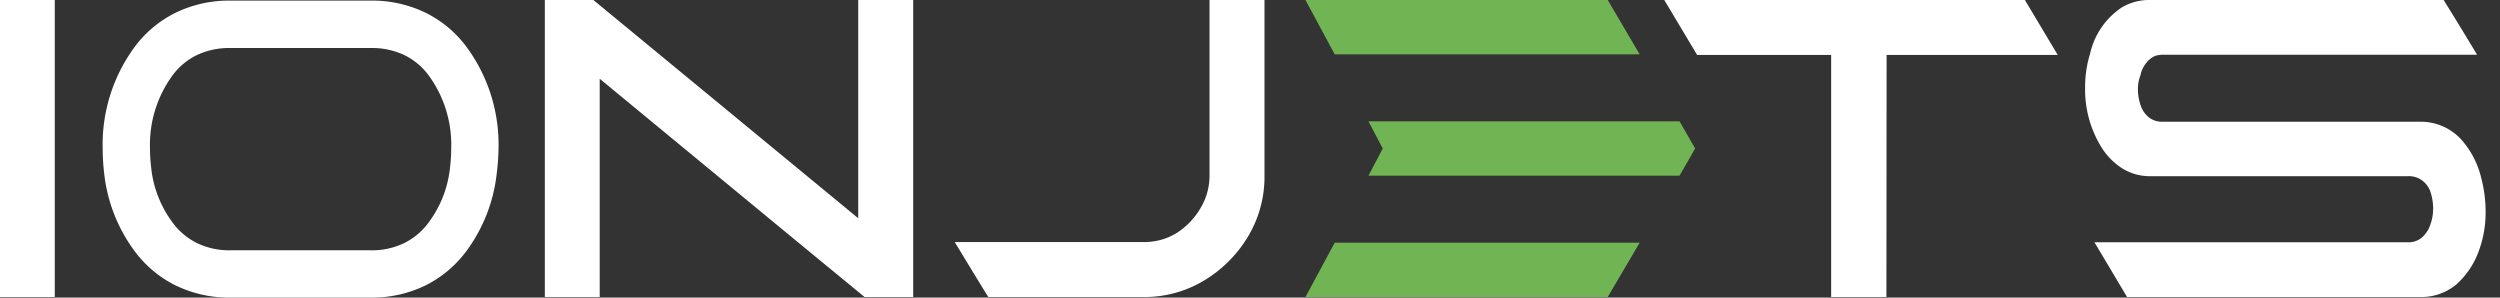 <svg id="Layer_1" data-name="Layer 1" xmlns="http://www.w3.org/2000/svg" width="252" height="30" viewBox="0 0 252 30"><rect x="0" y="0" width="252" height="30" fill="#333333" stroke="none"/><defs><style>.cls-1{fill:#fff;}.cls-2{fill:#70b453;}</style></defs><path class="cls-1" d="M5.52,29.94H0V0H5.52Z"/><path class="cls-1" d="M92.05,29.94h-4.9q-.29-.21-26.7-22v22H54.92V0h4.89l26.7,22V0h5.54Z"/><path class="cls-1" d="M115.23,29.94H99.62c-.56-.9-1.69-2.74-3.38-5.54h19a6.24,6.24,0,0,0,3.38-.92A7.43,7.43,0,0,0,121,21a6.35,6.35,0,0,0,.92-3.36V0h5.54V17.68a11.68,11.68,0,0,1-1.67,6.18,12.92,12.92,0,0,1-4.41,4.41A11.64,11.64,0,0,1,115.23,29.94Z"/><path class="cls-1" d="M190.15,29.94h-5.57l0-24.4H171.07L167.76,0h36.35l3.31,5.54H190.17Z"/><path class="cls-1" d="M244,29.94H214.41l-3.29-5.52h31.57a2.09,2.09,0,0,0,1.42-.46,3,3,0,0,0,.9-1.41,4.7,4.7,0,0,0,.25-1.52,5.44,5.44,0,0,0-.24-1.6,2.36,2.36,0,0,0-.87-1.24,2.23,2.23,0,0,0-1.46-.43H216.77a5.26,5.26,0,0,1-2.93-.84,6.82,6.82,0,0,1-2-2.05,11.08,11.08,0,0,1-1.66-6.1,11.22,11.22,0,0,1,.51-3.39A7.56,7.56,0,0,1,213.86.76,5.44,5.44,0,0,1,216.77,0h29.55q1.71,2.75,3.37,5.52H218.11a2.68,2.68,0,0,0-.83.1,2,2,0,0,0-.61.38,2.92,2.92,0,0,0-.88,1.43l0,.07A3.86,3.86,0,0,0,215.5,9a5,5,0,0,0,.25,1.54v0a2.67,2.67,0,0,0,.84,1.28,2.18,2.18,0,0,0,1.46.45H244a5.54,5.54,0,0,1,4.11,1.81,9,9,0,0,1,2,3.86,13.48,13.48,0,0,1,.44,3.42,11.2,11.2,0,0,1-.71,4,8.31,8.31,0,0,1-2.17,3.25A5.49,5.49,0,0,1,244,29.94Z"/><path class="cls-1" d="M47.07,4.79a11.43,11.43,0,0,0-4.2-3.52A12.35,12.35,0,0,0,37.35.06H23.25a12.35,12.35,0,0,0-5.52,1.21,11.43,11.43,0,0,0-4.2,3.52A16.59,16.59,0,0,0,10.35,15a22.17,22.17,0,0,0,.15,2.48,16.1,16.1,0,0,0,3,7.74,11.52,11.52,0,0,0,4.2,3.55A12.36,12.36,0,0,0,23.25,30h14.1a12.36,12.36,0,0,0,5.52-1.22,11.52,11.52,0,0,0,4.2-3.55,16.1,16.1,0,0,0,3-7.74A22.17,22.17,0,0,0,50.25,15,16.59,16.59,0,0,0,47.07,4.79ZM45.36,16.91a11.14,11.14,0,0,1-2.12,5.47,6.79,6.79,0,0,1-2.49,2.12,7.47,7.47,0,0,1-3.4.73H23.25a7.5,7.5,0,0,1-3.4-.73,6.79,6.79,0,0,1-2.49-2.12,11.14,11.14,0,0,1-2.12-5.47,15.89,15.89,0,0,1-.12-1.9,11.85,11.85,0,0,1,2.24-7.37,6.72,6.72,0,0,1,2.47-2.08,7.61,7.61,0,0,1,3.42-.72h14.1a7.61,7.61,0,0,1,3.42.72,6.72,6.72,0,0,1,2.47,2.08A11.85,11.85,0,0,1,45.48,15,15.89,15.89,0,0,1,45.36,16.91Z"/><polygon class="cls-2" points="165.28 5.48 134.54 5.48 131.59 0 162.06 0 165.28 5.48"/><polygon class="cls-2" points="165.28 24.46 134.54 24.46 131.59 29.94 162.06 29.94 165.28 24.46"/><polygon class="cls-2" points="169.3 12.23 137.94 12.23 139.38 14.97 137.94 17.71 169.3 17.71 170.87 14.97 169.3 12.23"/></svg>